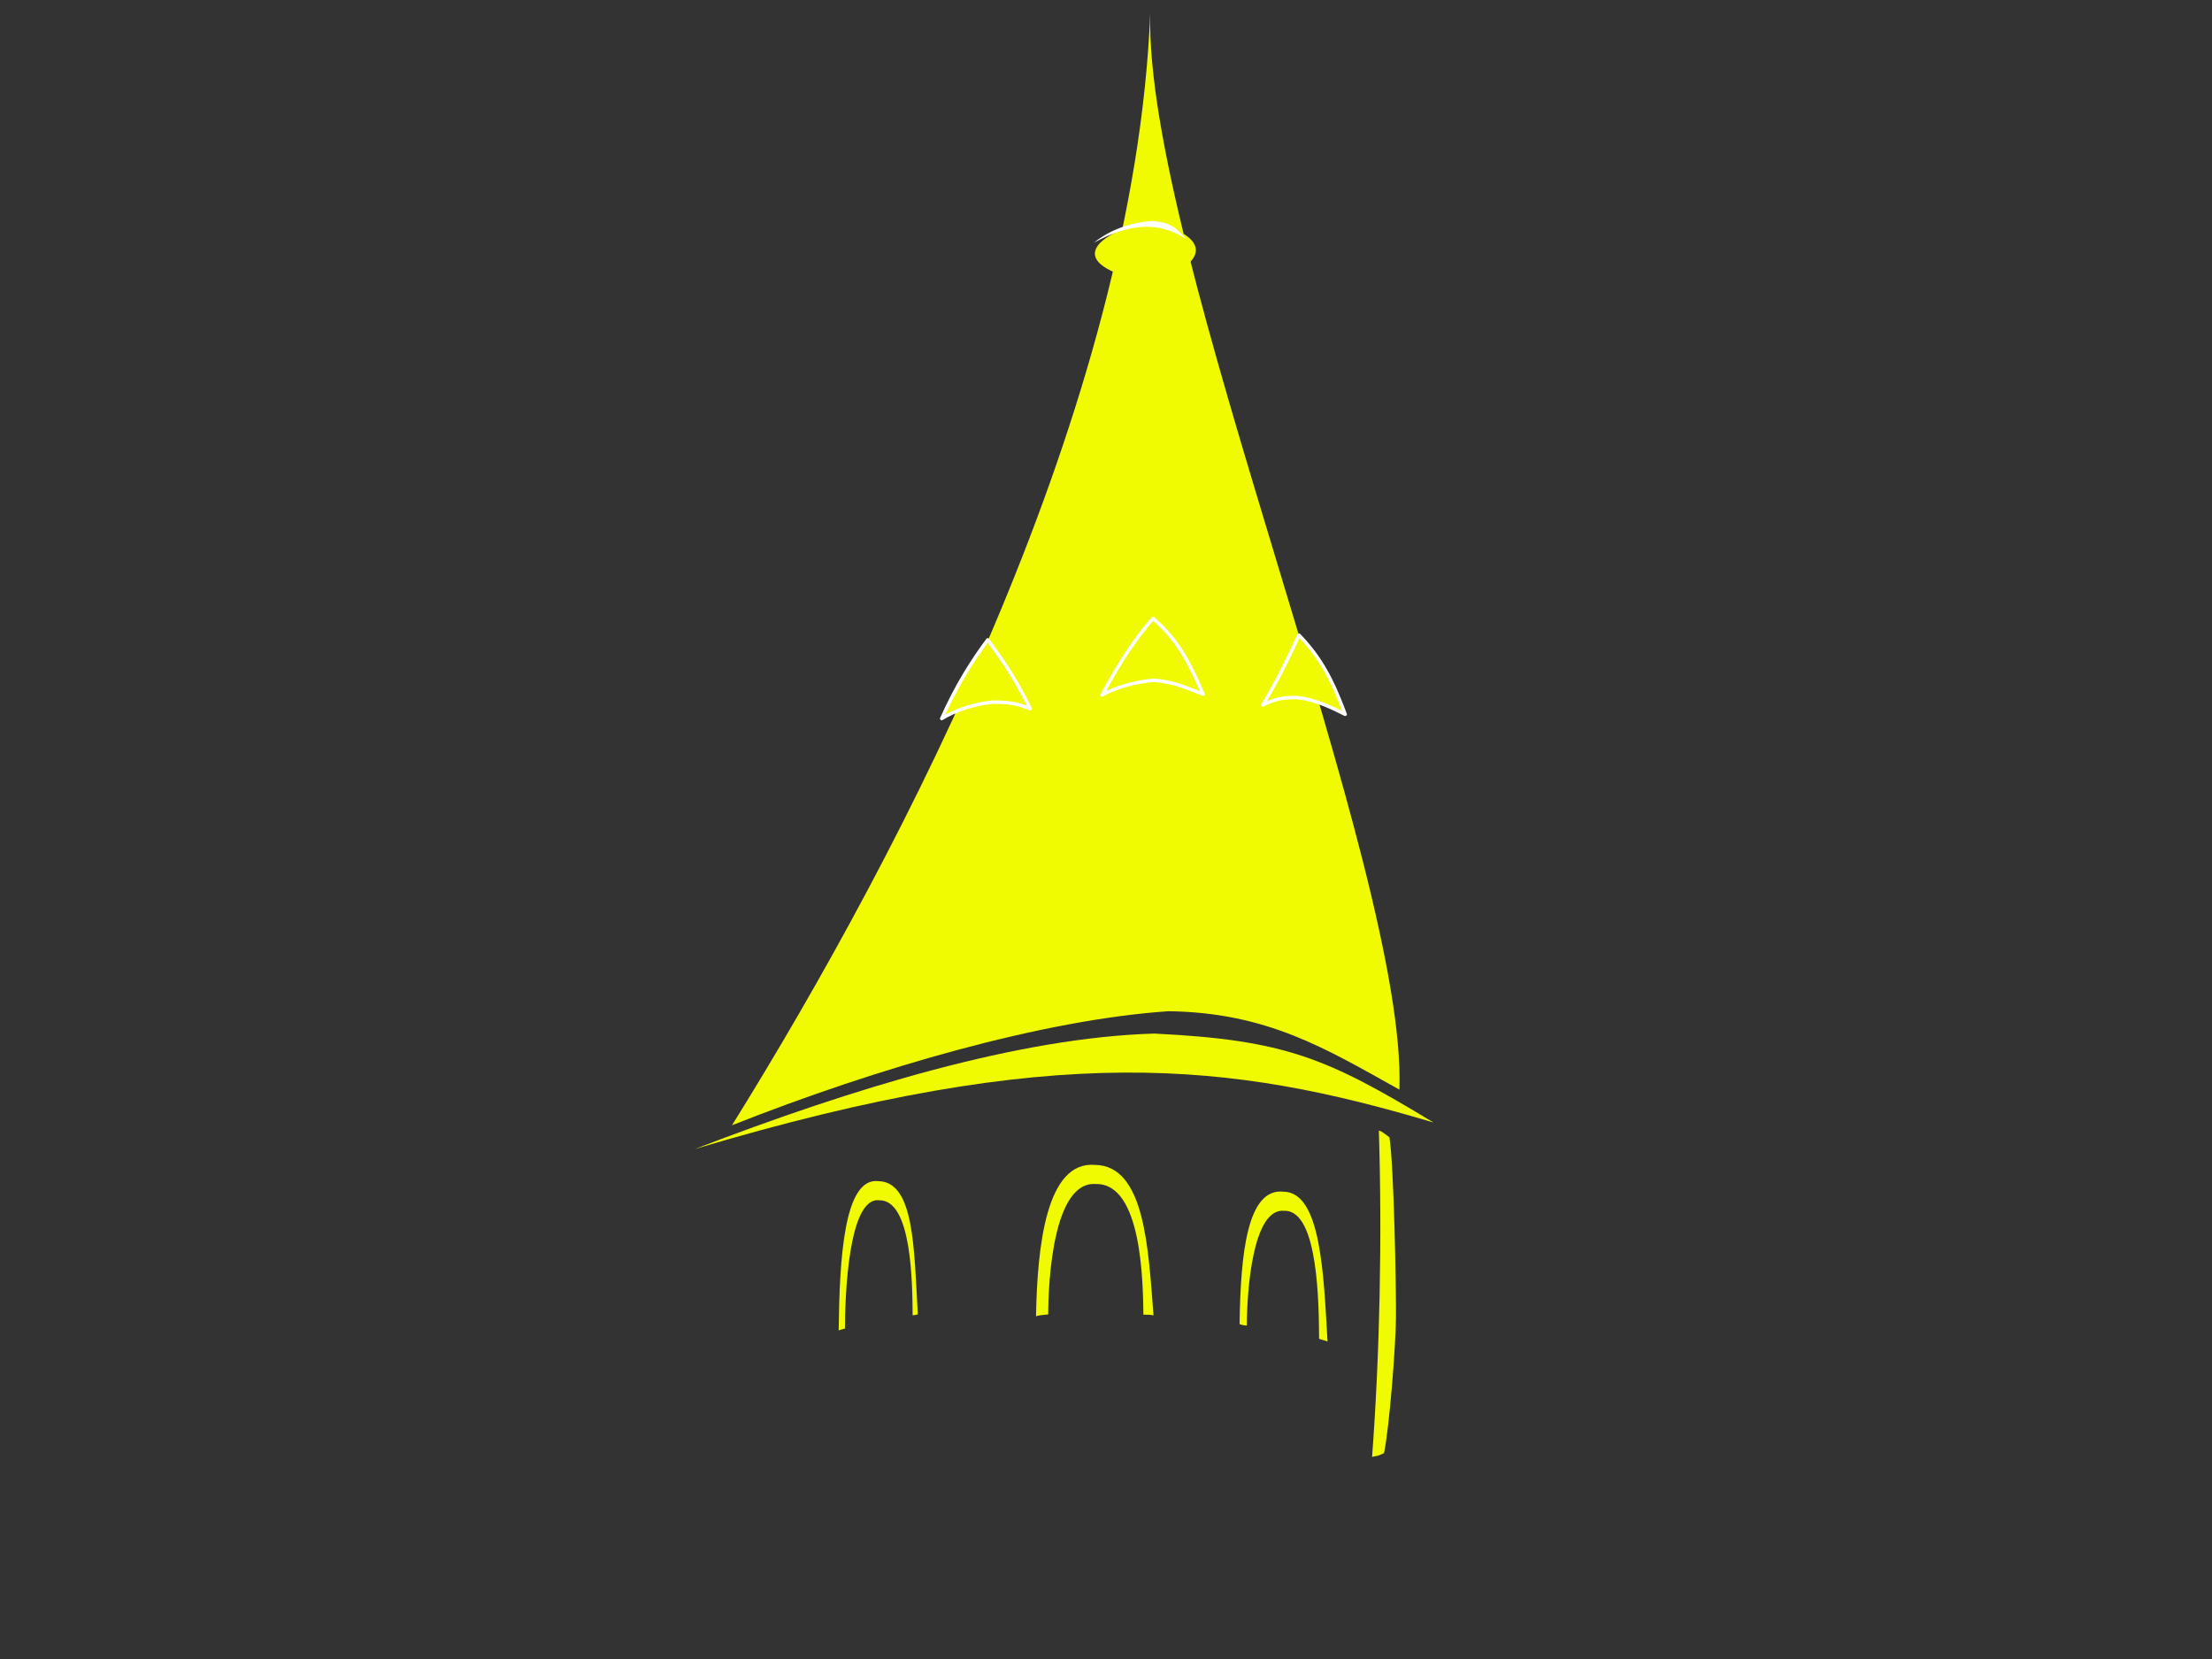 <?xml version="1.0"?><svg width="640" height="480" xmlns="http://www.w3.org/2000/svg">
 <rect width="100%" height="100%" fill="#333333" stroke="none"/>
 <!-- Created with SVG-edit - http://svg-edit.googlecode.com/ -->
 <title>castillabooks</title>
 <g>
  <title>Layer 1</title>
  <path transform="rotate(89.282 400.126,374.304) " fill="#f0fa00" stroke="#000000" stroke-width="0" d="m352.951,374.893c30.752,-0.588 64.85,0.549 94.35,3.146c-0.514,-2.503 -0.045,-1.129 -1.053,-3.478c-7.766,-1.685 -31.049,-3.769 -39.178,-3.941c-8.129,-0.171 -44.086,0.032 -52.179,1.238c-1.349,1.79 -1.805,2.244 -1.941,3.035z" id="svg_1"/>
  <rect fill="#000000" stroke="#000000" stroke-width="0" stroke-dasharray="null" stroke-linejoin="round" stroke-linecap="round" x="324.5" y="293.25" width="0.25" height="0" id="svg_15"/>
  <path fill="#f0fa00" stroke="#000000" stroke-width="0" d="m200.99,332.468c104.547,-31.235 154.988,-25.222 213.774,-7.685c-30.787,-18.661 -42.877,-23.889 -80.807,-25.74c-39.08,1.149 -86.817,15.676 -132.967,33.424z" id="svg_4"/>
  <rect fill="#000000" stroke="#000000" stroke-width="0" stroke-dasharray="null" stroke-linejoin="round" stroke-linecap="round" x="305.25" y="276.25" width="0.25" height="0" id="svg_16"/>
  <path id="svg_8" fill="#f0fa00" stroke="#000000" stroke-width="0" stroke-dasharray="null" stroke-linejoin="round" stroke-linecap="round" d="m211.793,325.574c50.121,-80.629 116.374,-208.364 121.006,-321.699c-1.747,68.576 74.38,247.526 72.094,311.389c-21.35,-11.896 -38.201,-22.292 -66.801,-22.688c-36.096,2.441 -84.092,16.301 -126.299,32.998z"/>
  <path id="svg_12" fill="#f0fa00" stroke="#ffffff" stroke-dasharray="null" stroke-linejoin="round" stroke-linecap="round" d="m348.096,200.876c-4.188,-9.663 -7.49,-15.876 -14.493,-21.942c-4.89,5.502 -9.705,12.652 -14.745,22.155c3.494,-2.003 9.775,-4.026 15.398,-4.229c5.729,0.406 10.55,2.786 13.841,4.015z"/>
  <path fill="#f0fa00" stroke="#000000" stroke-width="0" stroke-dasharray="null" stroke-linejoin="round" stroke-linecap="round" d="m333.75,380.583c-1.528,-19.326 -2.463,-43.371 -16.932,-43.54c-14.022,-1.186 -16.692,23.222 -17.068,43.772c1.962,-0.477 1.269,-0.214 3.533,-0.518c0.014,-9.204 1.334,-38.774 13.87,-37.717c13.286,-0.194 13.539,28.739 13.669,37.792c1.379,0.003 2.085,0.025 2.928,0.211z" id="svg_6"/>
  <path fill="#f0fa00" stroke="#000000" stroke-width="0" stroke-dasharray="null" stroke-linejoin="round" stroke-linecap="round" d="m384.1,388.133c-1.146,-19.326 -1.847,-43.171 -12.699,-43.34c-10.517,-1.186 -12.469,17.772 -12.751,38.322c1.071,0.323 0.602,0.236 2.1,0.432c0.01,-9.204 1.5,-34.274 10.903,-33.217c9.965,-0.194 9.904,27.989 10.001,37.042c1.485,0.403 1.414,0.475 2.446,0.761z" id="svg_7"/>
  <path fill="#f0fa00" stroke="#000000" stroke-width="0" stroke-dasharray="null" stroke-linejoin="round" stroke-linecap="round" d="m265.55,380.283c-1.092,-19.326 -1.06,-38.371 -11.401,-38.54c-10.022,-1.186 -11.23,22.622 -11.499,43.172c1.216,-0.377 1.107,-0.314 1.825,-0.518c0.01,-9.204 0.953,-38.174 9.913,-37.117c9.496,-0.194 9.577,24.239 9.669,33.292c0.986,-0.197 0.747,-0.075 1.493,-0.289z" id="svg_9"/>
  <path transform="rotate(-2.557 284.833,196.262) " id="svg_20" fill="#f0fa00" stroke="#ffffff" stroke-dasharray="null" stroke-linejoin="round" stroke-linecap="round" d="m297.703,205.626c-4.331,-9.52 -6.811,-13.483 -11.422,-20.442c-4.604,5.645 -9.562,12.652 -14.317,22.155c3.494,-2.003 9.49,-3.883 15.112,-4.086c5.871,0.264 7.621,1.144 10.626,2.372z"/>
  <path fill="#f0fa00" stroke="#000000" stroke-width="0" stroke-dasharray="null" stroke-linejoin="round" stroke-linecap="round" d="m329.058,63.205c25.269,5.005 19.666,14.627 0.238,19.675c4.633,-3.05 8.311,-6.399 8.271,-9.467c-0.352,-3.173 -3.017,-6.23 -8.509,-10.208z" id="svg_25"/>
  <path id="svg_5" fill="#f0fa00" stroke="#000000" stroke-width="0" stroke-dasharray="null" stroke-linejoin="round" stroke-linecap="round" d="m333.644,81.884c-25.318,-4.697 -19.507,-13.667 0.121,-18.355c-4.714,2.84 -8.474,5.96 -8.491,8.822c0.295,2.96 2.92,5.815 8.37,9.532z"/>
  <path transform="rotate(3.945 377.994,194.905) " id="svg_21" fill="#f0fa00" stroke="#ffffff" stroke-dasharray="null" stroke-linejoin="round" stroke-linecap="round" d="m389.988,205.876c-4.331,-9.52 -8.061,-15.733 -14.922,-21.942c-2.604,6.645 -4.312,11.402 -9.067,20.905c3.494,-2.003 5.49,-2.633 9.862,-2.836c5.871,0.264 11.121,2.644 14.126,3.872z"/>
  <path id="svg_19" fill="#ffffff" stroke="#000000" stroke-width="0" d="m316.49,70.218c10.607,-5.726 18.904,-6.174 26.774,-1.003c-3.605,-4.079 -5.177,-4.909 -9.928,-5.271c-4.145,0.225 -11.068,1.624 -16.847,6.275z"/>
 </g>
</svg>